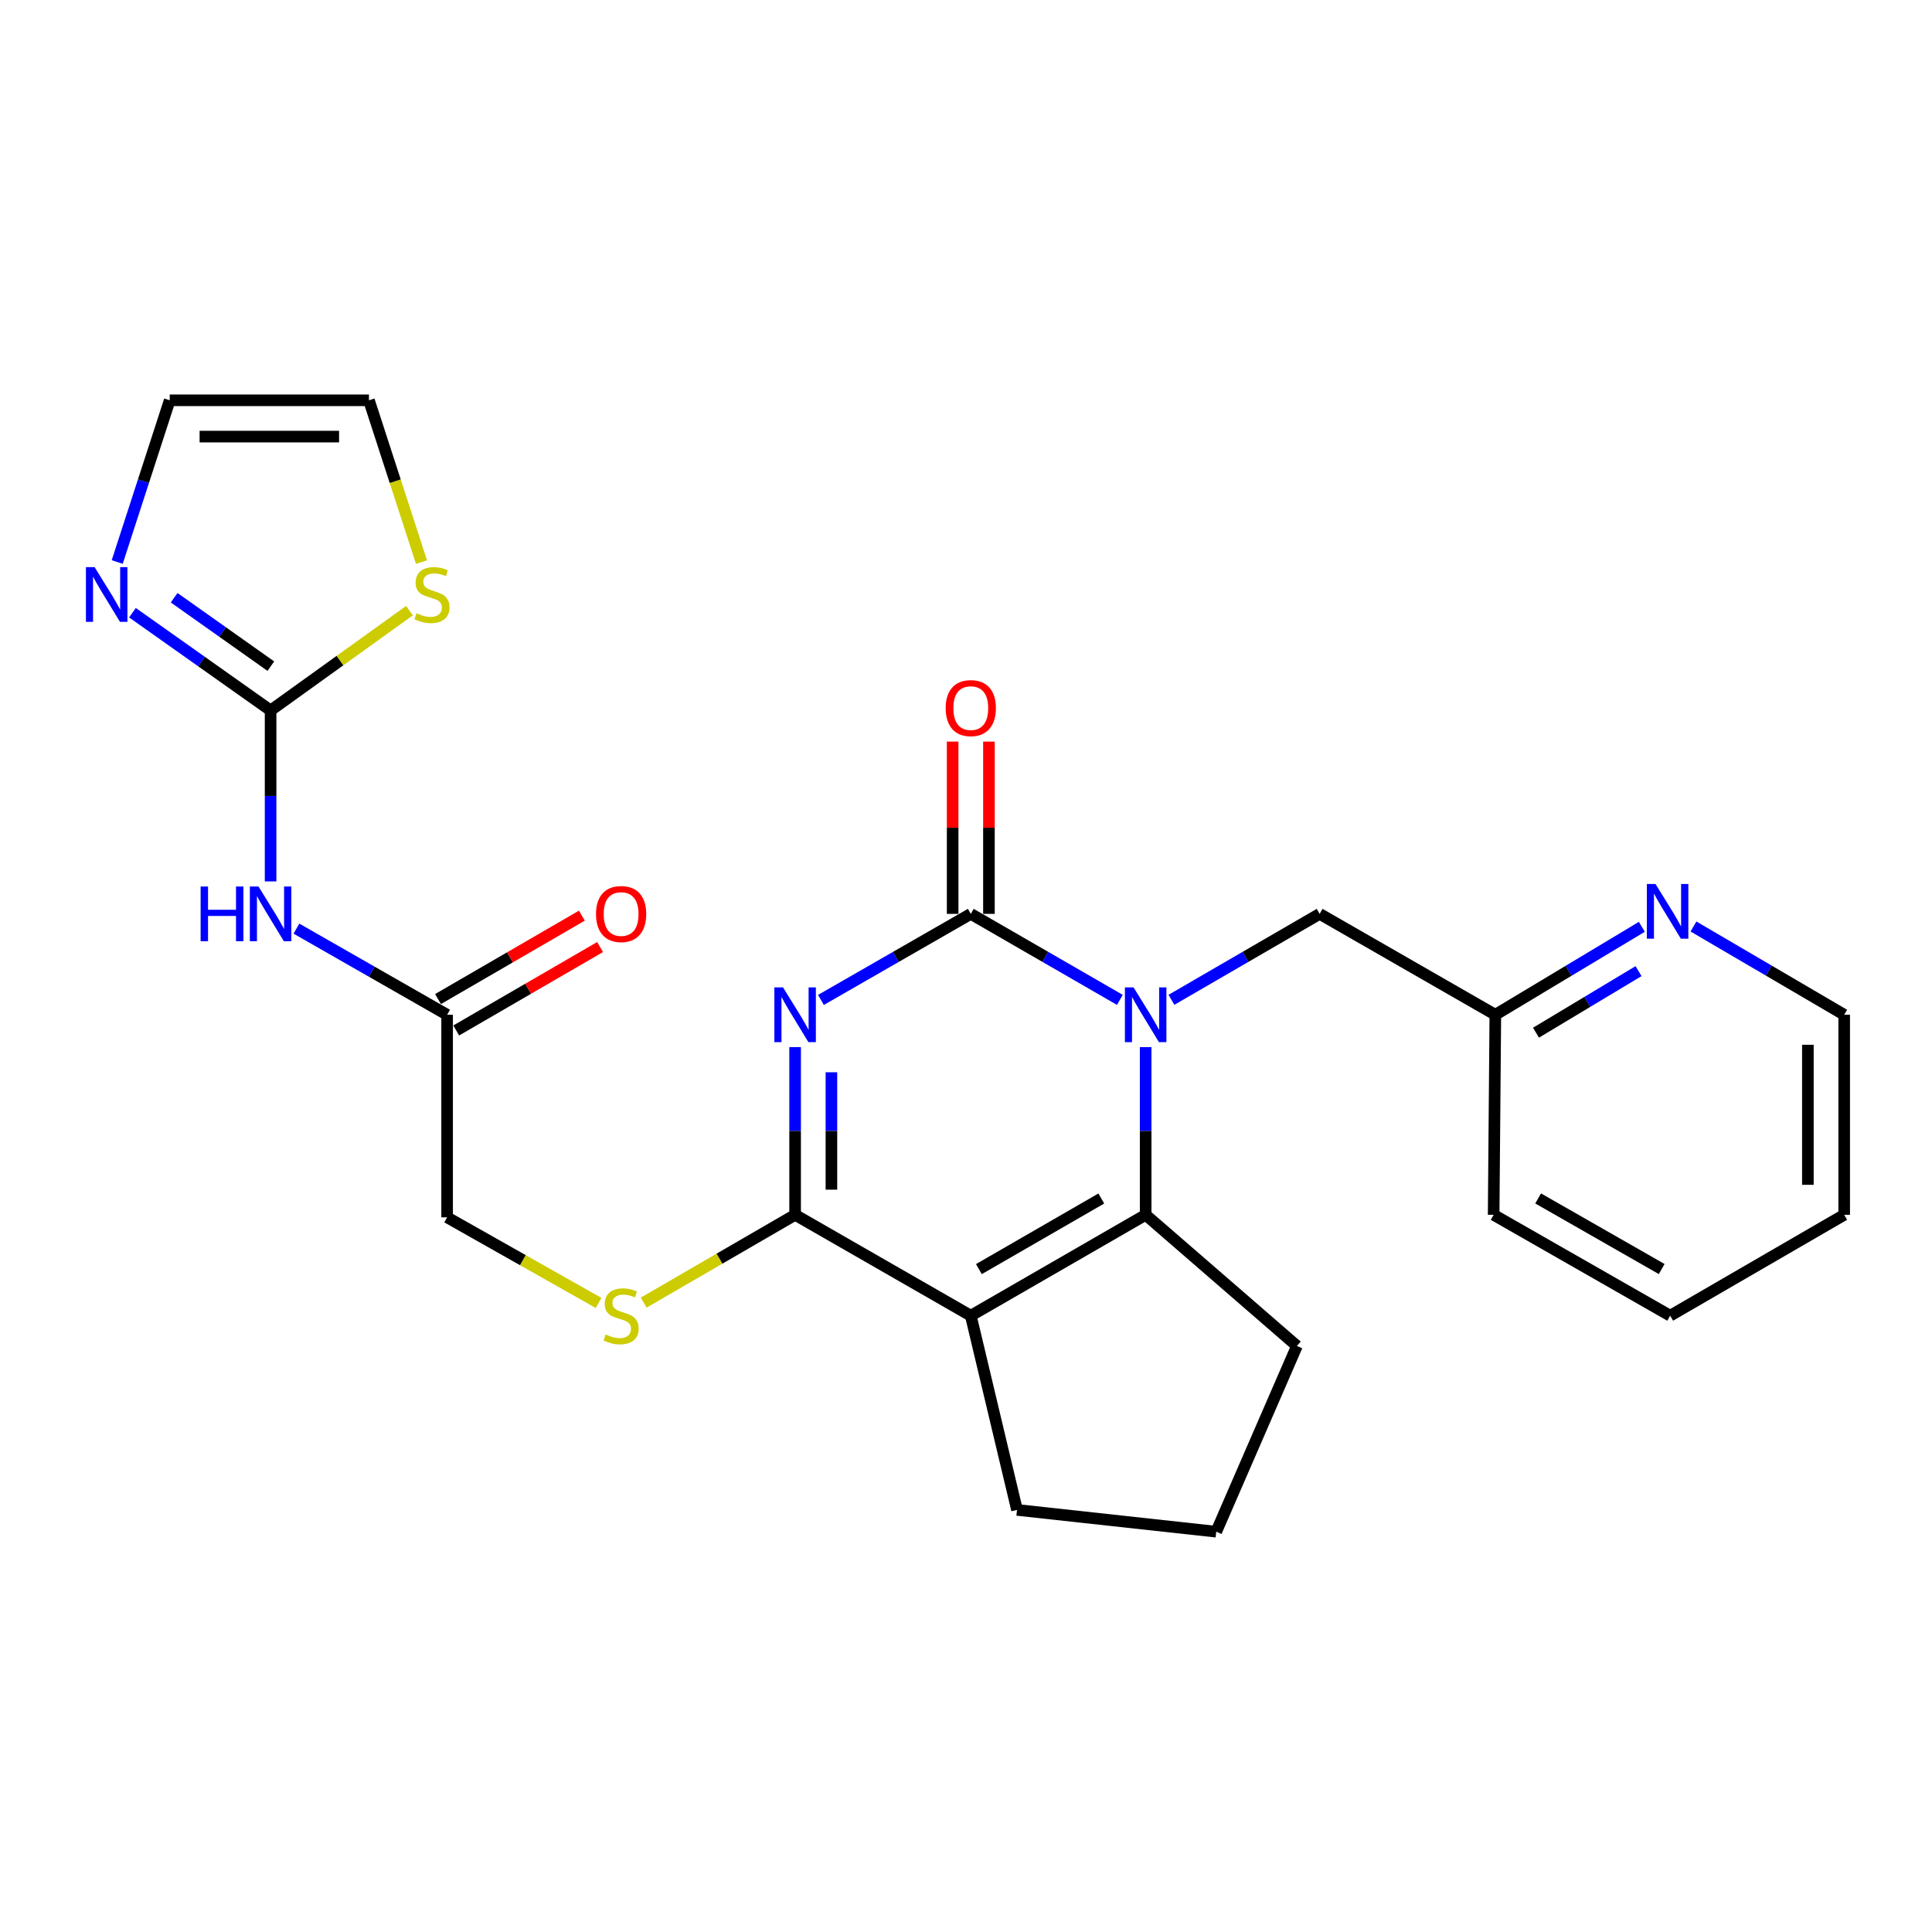 <?xml version='1.0' encoding='iso-8859-1'?>
<svg version='1.1' baseProfile='full'
              xmlns='http://www.w3.org/2000/svg'
                      xmlns:rdkit='http://www.rdkit.org/xml'
                      xmlns:xlink='http://www.w3.org/1999/xlink'
                  xml:space='preserve'
width='1000px' height='1000px' viewBox='0 0 1000 1000'>
<!-- END OF HEADER -->
<rect style='opacity:1.0;fill:#FFFFFF;stroke:none' width='1000' height='1000' x='0' y='0'> </rect>
<path class='bond-0' d='M 424.913,517.566 L 463.697,495.291' style='fill:none;fill-rule:evenodd;stroke:#0000FF;stroke-width:6px;stroke-linecap:butt;stroke-linejoin:miter;stroke-opacity:1' />
<path class='bond-0' d='M 463.697,495.291 L 502.48,473.017' style='fill:none;fill-rule:evenodd;stroke:#000000;stroke-width:6px;stroke-linecap:butt;stroke-linejoin:miter;stroke-opacity:1' />
<path class='bond-3' d='M 411.552,541.989 L 411.552,585.389' style='fill:none;fill-rule:evenodd;stroke:#0000FF;stroke-width:6px;stroke-linecap:butt;stroke-linejoin:miter;stroke-opacity:1' />
<path class='bond-3' d='M 411.552,585.389 L 411.552,628.789' style='fill:none;fill-rule:evenodd;stroke:#000000;stroke-width:6px;stroke-linecap:butt;stroke-linejoin:miter;stroke-opacity:1' />
<path class='bond-3' d='M 430.341,555.009 L 430.341,585.389' style='fill:none;fill-rule:evenodd;stroke:#0000FF;stroke-width:6px;stroke-linecap:butt;stroke-linejoin:miter;stroke-opacity:1' />
<path class='bond-3' d='M 430.341,585.389 L 430.341,615.769' style='fill:none;fill-rule:evenodd;stroke:#000000;stroke-width:6px;stroke-linecap:butt;stroke-linejoin:miter;stroke-opacity:1' />
<path class='bond-1' d='M 502.48,473.017 L 541.06,495.276' style='fill:none;fill-rule:evenodd;stroke:#000000;stroke-width:6px;stroke-linecap:butt;stroke-linejoin:miter;stroke-opacity:1' />
<path class='bond-1' d='M 541.06,495.276 L 579.639,517.536' style='fill:none;fill-rule:evenodd;stroke:#0000FF;stroke-width:6px;stroke-linecap:butt;stroke-linejoin:miter;stroke-opacity:1' />
<path class='bond-12' d='M 511.875,473.017 L 511.875,428.436' style='fill:none;fill-rule:evenodd;stroke:#000000;stroke-width:6px;stroke-linecap:butt;stroke-linejoin:miter;stroke-opacity:1' />
<path class='bond-12' d='M 511.875,428.436 L 511.875,383.855' style='fill:none;fill-rule:evenodd;stroke:#FF0000;stroke-width:6px;stroke-linecap:butt;stroke-linejoin:miter;stroke-opacity:1' />
<path class='bond-12' d='M 493.086,473.017 L 493.086,428.436' style='fill:none;fill-rule:evenodd;stroke:#000000;stroke-width:6px;stroke-linecap:butt;stroke-linejoin:miter;stroke-opacity:1' />
<path class='bond-12' d='M 493.086,428.436 L 493.086,383.855' style='fill:none;fill-rule:evenodd;stroke:#FF0000;stroke-width:6px;stroke-linecap:butt;stroke-linejoin:miter;stroke-opacity:1' />
<path class='bond-11' d='M 606.334,517.502 L 644.689,495.26' style='fill:none;fill-rule:evenodd;stroke:#0000FF;stroke-width:6px;stroke-linecap:butt;stroke-linejoin:miter;stroke-opacity:1' />
<path class='bond-11' d='M 644.689,495.26 L 683.043,473.017' style='fill:none;fill-rule:evenodd;stroke:#000000;stroke-width:6px;stroke-linecap:butt;stroke-linejoin:miter;stroke-opacity:1' />
<path class='bond-26' d='M 592.992,541.989 L 592.992,585.389' style='fill:none;fill-rule:evenodd;stroke:#0000FF;stroke-width:6px;stroke-linecap:butt;stroke-linejoin:miter;stroke-opacity:1' />
<path class='bond-26' d='M 592.992,585.389 L 592.992,628.789' style='fill:none;fill-rule:evenodd;stroke:#000000;stroke-width:6px;stroke-linecap:butt;stroke-linejoin:miter;stroke-opacity:1' />
<path class='bond-2' d='M 502.48,681.001 L 411.552,628.789' style='fill:none;fill-rule:evenodd;stroke:#000000;stroke-width:6px;stroke-linecap:butt;stroke-linejoin:miter;stroke-opacity:1' />
<path class='bond-4' d='M 502.48,681.001 L 592.992,628.789' style='fill:none;fill-rule:evenodd;stroke:#000000;stroke-width:6px;stroke-linecap:butt;stroke-linejoin:miter;stroke-opacity:1' />
<path class='bond-4' d='M 506.668,656.894 L 570.026,620.345' style='fill:none;fill-rule:evenodd;stroke:#000000;stroke-width:6px;stroke-linecap:butt;stroke-linejoin:miter;stroke-opacity:1' />
<path class='bond-19' d='M 502.48,681.001 L 526.405,781.523' style='fill:none;fill-rule:evenodd;stroke:#000000;stroke-width:6px;stroke-linecap:butt;stroke-linejoin:miter;stroke-opacity:1' />
<path class='bond-8' d='M 411.552,628.789 L 372.362,651.509' style='fill:none;fill-rule:evenodd;stroke:#000000;stroke-width:6px;stroke-linecap:butt;stroke-linejoin:miter;stroke-opacity:1' />
<path class='bond-8' d='M 372.362,651.509 L 333.172,674.229' style='fill:none;fill-rule:evenodd;stroke:#CCCC00;stroke-width:6px;stroke-linecap:butt;stroke-linejoin:miter;stroke-opacity:1' />
<path class='bond-20' d='M 592.992,628.789 L 671.29,696.669' style='fill:none;fill-rule:evenodd;stroke:#000000;stroke-width:6px;stroke-linecap:butt;stroke-linejoin:miter;stroke-opacity:1' />
<path class='bond-5' d='M 140.06,367.725 L 140.06,411.975' style='fill:none;fill-rule:evenodd;stroke:#000000;stroke-width:6px;stroke-linecap:butt;stroke-linejoin:miter;stroke-opacity:1' />
<path class='bond-5' d='M 140.06,411.975 L 140.06,456.225' style='fill:none;fill-rule:evenodd;stroke:#0000FF;stroke-width:6px;stroke-linecap:butt;stroke-linejoin:miter;stroke-opacity:1' />
<path class='bond-7' d='M 140.06,367.725 L 104.308,342.428' style='fill:none;fill-rule:evenodd;stroke:#000000;stroke-width:6px;stroke-linecap:butt;stroke-linejoin:miter;stroke-opacity:1' />
<path class='bond-7' d='M 104.308,342.428 L 68.555,317.131' style='fill:none;fill-rule:evenodd;stroke:#0000FF;stroke-width:6px;stroke-linecap:butt;stroke-linejoin:miter;stroke-opacity:1' />
<path class='bond-7' d='M 140.187,344.798 L 115.16,327.09' style='fill:none;fill-rule:evenodd;stroke:#000000;stroke-width:6px;stroke-linecap:butt;stroke-linejoin:miter;stroke-opacity:1' />
<path class='bond-7' d='M 115.16,327.09 L 90.134,309.383' style='fill:none;fill-rule:evenodd;stroke:#0000FF;stroke-width:6px;stroke-linecap:butt;stroke-linejoin:miter;stroke-opacity:1' />
<path class='bond-9' d='M 140.06,367.725 L 176.003,341.896' style='fill:none;fill-rule:evenodd;stroke:#000000;stroke-width:6px;stroke-linecap:butt;stroke-linejoin:miter;stroke-opacity:1' />
<path class='bond-9' d='M 176.003,341.896 L 211.947,316.067' style='fill:none;fill-rule:evenodd;stroke:#CCCC00;stroke-width:6px;stroke-linecap:butt;stroke-linejoin:miter;stroke-opacity:1' />
<path class='bond-6' d='M 153.431,480.659 L 192.429,502.95' style='fill:none;fill-rule:evenodd;stroke:#0000FF;stroke-width:6px;stroke-linecap:butt;stroke-linejoin:miter;stroke-opacity:1' />
<path class='bond-6' d='M 192.429,502.95 L 231.427,525.24' style='fill:none;fill-rule:evenodd;stroke:#000000;stroke-width:6px;stroke-linecap:butt;stroke-linejoin:miter;stroke-opacity:1' />
<path class='bond-13' d='M 60.672,290.892 L 74.26,249.043' style='fill:none;fill-rule:evenodd;stroke:#0000FF;stroke-width:6px;stroke-linecap:butt;stroke-linejoin:miter;stroke-opacity:1' />
<path class='bond-13' d='M 74.26,249.043 L 87.847,207.193' style='fill:none;fill-rule:evenodd;stroke:#000000;stroke-width:6px;stroke-linecap:butt;stroke-linejoin:miter;stroke-opacity:1' />
<path class='bond-17' d='M 309.823,674.407 L 270.625,652.25' style='fill:none;fill-rule:evenodd;stroke:#CCCC00;stroke-width:6px;stroke-linecap:butt;stroke-linejoin:miter;stroke-opacity:1' />
<path class='bond-17' d='M 270.625,652.25 L 231.427,630.093' style='fill:none;fill-rule:evenodd;stroke:#000000;stroke-width:6px;stroke-linecap:butt;stroke-linejoin:miter;stroke-opacity:1' />
<path class='bond-14' d='M 218.156,290.932 L 204.562,249.063' style='fill:none;fill-rule:evenodd;stroke:#CCCC00;stroke-width:6px;stroke-linecap:butt;stroke-linejoin:miter;stroke-opacity:1' />
<path class='bond-14' d='M 204.562,249.063 L 190.968,207.193' style='fill:none;fill-rule:evenodd;stroke:#000000;stroke-width:6px;stroke-linecap:butt;stroke-linejoin:miter;stroke-opacity:1' />
<path class='bond-10' d='M 231.427,525.24 L 231.427,630.093' style='fill:none;fill-rule:evenodd;stroke:#000000;stroke-width:6px;stroke-linecap:butt;stroke-linejoin:miter;stroke-opacity:1' />
<path class='bond-16' d='M 236.14,533.367 L 273.37,511.779' style='fill:none;fill-rule:evenodd;stroke:#000000;stroke-width:6px;stroke-linecap:butt;stroke-linejoin:miter;stroke-opacity:1' />
<path class='bond-16' d='M 273.37,511.779 L 310.599,490.191' style='fill:none;fill-rule:evenodd;stroke:#FF0000;stroke-width:6px;stroke-linecap:butt;stroke-linejoin:miter;stroke-opacity:1' />
<path class='bond-16' d='M 226.715,517.113 L 263.944,495.525' style='fill:none;fill-rule:evenodd;stroke:#000000;stroke-width:6px;stroke-linecap:butt;stroke-linejoin:miter;stroke-opacity:1' />
<path class='bond-16' d='M 263.944,495.525 L 301.174,473.937' style='fill:none;fill-rule:evenodd;stroke:#FF0000;stroke-width:6px;stroke-linecap:butt;stroke-linejoin:miter;stroke-opacity:1' />
<path class='bond-18' d='M 683.043,473.017 L 773.982,525.24' style='fill:none;fill-rule:evenodd;stroke:#000000;stroke-width:6px;stroke-linecap:butt;stroke-linejoin:miter;stroke-opacity:1' />
<path class='bond-29' d='M 87.847,207.193 L 190.968,207.193' style='fill:none;fill-rule:evenodd;stroke:#000000;stroke-width:6px;stroke-linecap:butt;stroke-linejoin:miter;stroke-opacity:1' />
<path class='bond-29' d='M 103.316,225.982 L 175.5,225.982' style='fill:none;fill-rule:evenodd;stroke:#000000;stroke-width:6px;stroke-linecap:butt;stroke-linejoin:miter;stroke-opacity:1' />
<path class='bond-15' d='M 849.807,479.72 L 811.895,502.48' style='fill:none;fill-rule:evenodd;stroke:#0000FF;stroke-width:6px;stroke-linecap:butt;stroke-linejoin:miter;stroke-opacity:1' />
<path class='bond-15' d='M 811.895,502.48 L 773.982,525.24' style='fill:none;fill-rule:evenodd;stroke:#000000;stroke-width:6px;stroke-linecap:butt;stroke-linejoin:miter;stroke-opacity:1' />
<path class='bond-15' d='M 848.104,502.657 L 821.566,518.589' style='fill:none;fill-rule:evenodd;stroke:#0000FF;stroke-width:6px;stroke-linecap:butt;stroke-linejoin:miter;stroke-opacity:1' />
<path class='bond-15' d='M 821.566,518.589 L 795.027,534.521' style='fill:none;fill-rule:evenodd;stroke:#000000;stroke-width:6px;stroke-linecap:butt;stroke-linejoin:miter;stroke-opacity:1' />
<path class='bond-22' d='M 876.535,479.553 L 915.54,502.396' style='fill:none;fill-rule:evenodd;stroke:#0000FF;stroke-width:6px;stroke-linecap:butt;stroke-linejoin:miter;stroke-opacity:1' />
<path class='bond-22' d='M 915.54,502.396 L 954.545,525.24' style='fill:none;fill-rule:evenodd;stroke:#000000;stroke-width:6px;stroke-linecap:butt;stroke-linejoin:miter;stroke-opacity:1' />
<path class='bond-23' d='M 773.982,525.24 L 773.106,628.789' style='fill:none;fill-rule:evenodd;stroke:#000000;stroke-width:6px;stroke-linecap:butt;stroke-linejoin:miter;stroke-opacity:1' />
<path class='bond-21' d='M 526.405,781.523 L 629.526,792.807' style='fill:none;fill-rule:evenodd;stroke:#000000;stroke-width:6px;stroke-linecap:butt;stroke-linejoin:miter;stroke-opacity:1' />
<path class='bond-27' d='M 671.29,696.669 L 629.526,792.807' style='fill:none;fill-rule:evenodd;stroke:#000000;stroke-width:6px;stroke-linecap:butt;stroke-linejoin:miter;stroke-opacity:1' />
<path class='bond-28' d='M 954.545,525.24 L 954.545,628.789' style='fill:none;fill-rule:evenodd;stroke:#000000;stroke-width:6px;stroke-linecap:butt;stroke-linejoin:miter;stroke-opacity:1' />
<path class='bond-28' d='M 935.756,540.772 L 935.756,613.256' style='fill:none;fill-rule:evenodd;stroke:#000000;stroke-width:6px;stroke-linecap:butt;stroke-linejoin:miter;stroke-opacity:1' />
<path class='bond-25' d='M 773.106,628.789 L 864.473,681.001' style='fill:none;fill-rule:evenodd;stroke:#000000;stroke-width:6px;stroke-linecap:butt;stroke-linejoin:miter;stroke-opacity:1' />
<path class='bond-25' d='M 796.133,620.307 L 860.09,656.856' style='fill:none;fill-rule:evenodd;stroke:#000000;stroke-width:6px;stroke-linecap:butt;stroke-linejoin:miter;stroke-opacity:1' />
<path class='bond-24' d='M 954.545,628.789 L 864.473,681.001' style='fill:none;fill-rule:evenodd;stroke:#000000;stroke-width:6px;stroke-linecap:butt;stroke-linejoin:miter;stroke-opacity:1' />
<path  class='atom-0' d='M 405.292 511.08
L 414.572 526.08
Q 415.492 527.56, 416.972 530.24
Q 418.452 532.92, 418.532 533.08
L 418.532 511.08
L 422.292 511.08
L 422.292 539.4
L 418.412 539.4
L 408.452 523
Q 407.292 521.08, 406.052 518.88
Q 404.852 516.68, 404.492 516
L 404.492 539.4
L 400.812 539.4
L 400.812 511.08
L 405.292 511.08
' fill='#0000FF'/>
<path  class='atom-2' d='M 586.732 511.08
L 596.012 526.08
Q 596.932 527.56, 598.412 530.24
Q 599.892 532.92, 599.972 533.08
L 599.972 511.08
L 603.732 511.08
L 603.732 539.4
L 599.852 539.4
L 589.892 523
Q 588.732 521.08, 587.492 518.88
Q 586.292 516.68, 585.932 516
L 585.932 539.4
L 582.252 539.4
L 582.252 511.08
L 586.732 511.08
' fill='#0000FF'/>
<path  class='atom-7' d='M 103.84 458.857
L 107.68 458.857
L 107.68 470.897
L 122.16 470.897
L 122.16 458.857
L 126 458.857
L 126 487.177
L 122.16 487.177
L 122.16 474.097
L 107.68 474.097
L 107.68 487.177
L 103.84 487.177
L 103.84 458.857
' fill='#0000FF'/>
<path  class='atom-7' d='M 133.8 458.857
L 143.08 473.857
Q 144 475.337, 145.48 478.017
Q 146.96 480.697, 147.04 480.857
L 147.04 458.857
L 150.8 458.857
L 150.8 487.177
L 146.92 487.177
L 136.96 470.777
Q 135.8 468.857, 134.56 466.657
Q 133.36 464.457, 133 463.777
L 133 487.177
L 129.32 487.177
L 129.32 458.857
L 133.8 458.857
' fill='#0000FF'/>
<path  class='atom-8' d='M 48.957 293.534
L 58.237 308.534
Q 59.157 310.014, 60.637 312.694
Q 62.117 315.374, 62.197 315.534
L 62.197 293.534
L 65.957 293.534
L 65.957 321.854
L 62.077 321.854
L 52.117 305.454
Q 50.957 303.534, 49.717 301.334
Q 48.517 299.134, 48.157 298.454
L 48.157 321.854
L 44.477 321.854
L 44.477 293.534
L 48.957 293.534
' fill='#0000FF'/>
<path  class='atom-9' d='M 313.49 690.721
Q 313.81 690.841, 315.13 691.401
Q 316.45 691.961, 317.89 692.321
Q 319.37 692.641, 320.81 692.641
Q 323.49 692.641, 325.05 691.361
Q 326.61 690.041, 326.61 687.761
Q 326.61 686.201, 325.81 685.241
Q 325.05 684.281, 323.85 683.761
Q 322.65 683.241, 320.65 682.641
Q 318.13 681.881, 316.61 681.161
Q 315.13 680.441, 314.05 678.921
Q 313.01 677.401, 313.01 674.841
Q 313.01 671.281, 315.41 669.081
Q 317.85 666.881, 322.65 666.881
Q 325.93 666.881, 329.65 668.441
L 328.73 671.521
Q 325.33 670.121, 322.77 670.121
Q 320.01 670.121, 318.49 671.281
Q 316.97 672.401, 317.01 674.361
Q 317.01 675.881, 317.77 676.801
Q 318.57 677.721, 319.69 678.241
Q 320.85 678.761, 322.77 679.361
Q 325.33 680.161, 326.85 680.961
Q 328.37 681.761, 329.45 683.401
Q 330.57 685.001, 330.57 687.761
Q 330.57 691.681, 327.93 693.801
Q 325.33 695.881, 320.97 695.881
Q 318.45 695.881, 316.53 695.321
Q 314.65 694.801, 312.41 693.881
L 313.49 690.721
' fill='#CCCC00'/>
<path  class='atom-10' d='M 215.598 317.414
Q 215.918 317.534, 217.238 318.094
Q 218.558 318.654, 219.998 319.014
Q 221.478 319.334, 222.918 319.334
Q 225.598 319.334, 227.158 318.054
Q 228.718 316.734, 228.718 314.454
Q 228.718 312.894, 227.918 311.934
Q 227.158 310.974, 225.958 310.454
Q 224.758 309.934, 222.758 309.334
Q 220.238 308.574, 218.718 307.854
Q 217.238 307.134, 216.158 305.614
Q 215.118 304.094, 215.118 301.534
Q 215.118 297.974, 217.518 295.774
Q 219.958 293.574, 224.758 293.574
Q 228.038 293.574, 231.758 295.134
L 230.838 298.214
Q 227.438 296.814, 224.878 296.814
Q 222.118 296.814, 220.598 297.974
Q 219.078 299.094, 219.118 301.054
Q 219.118 302.574, 219.878 303.494
Q 220.678 304.414, 221.798 304.934
Q 222.958 305.454, 224.878 306.054
Q 227.438 306.854, 228.958 307.654
Q 230.478 308.454, 231.558 310.094
Q 232.678 311.694, 232.678 314.454
Q 232.678 318.374, 230.038 320.494
Q 227.438 322.574, 223.078 322.574
Q 220.558 322.574, 218.638 322.014
Q 216.758 321.494, 214.518 320.574
L 215.598 317.414
' fill='#CCCC00'/>
<path  class='atom-13' d='M 489.48 366.511
Q 489.48 359.711, 492.84 355.911
Q 496.2 352.111, 502.48 352.111
Q 508.76 352.111, 512.12 355.911
Q 515.48 359.711, 515.48 366.511
Q 515.48 373.391, 512.08 377.311
Q 508.68 381.191, 502.48 381.191
Q 496.24 381.191, 492.84 377.311
Q 489.48 373.431, 489.48 366.511
M 502.48 377.991
Q 506.8 377.991, 509.12 375.111
Q 511.48 372.191, 511.48 366.511
Q 511.48 360.951, 509.12 358.151
Q 506.8 355.311, 502.48 355.311
Q 498.16 355.311, 495.8 358.111
Q 493.48 360.911, 493.48 366.511
Q 493.48 372.231, 495.8 375.111
Q 498.16 377.991, 502.48 377.991
' fill='#FF0000'/>
<path  class='atom-16' d='M 856.887 457.552
L 866.167 472.552
Q 867.087 474.032, 868.567 476.712
Q 870.047 479.392, 870.127 479.552
L 870.127 457.552
L 873.887 457.552
L 873.887 485.872
L 870.007 485.872
L 860.047 469.472
Q 858.887 467.552, 857.647 465.352
Q 856.447 463.152, 856.087 462.472
L 856.087 485.872
L 852.407 485.872
L 852.407 457.552
L 856.887 457.552
' fill='#0000FF'/>
<path  class='atom-17' d='M 308.49 473.097
Q 308.49 466.297, 311.85 462.497
Q 315.21 458.697, 321.49 458.697
Q 327.77 458.697, 331.13 462.497
Q 334.49 466.297, 334.49 473.097
Q 334.49 479.977, 331.09 483.897
Q 327.69 487.777, 321.49 487.777
Q 315.25 487.777, 311.85 483.897
Q 308.49 480.017, 308.49 473.097
M 321.49 484.577
Q 325.81 484.577, 328.13 481.697
Q 330.49 478.777, 330.49 473.097
Q 330.49 467.537, 328.13 464.737
Q 325.81 461.897, 321.49 461.897
Q 317.17 461.897, 314.81 464.697
Q 312.49 467.497, 312.49 473.097
Q 312.49 478.817, 314.81 481.697
Q 317.17 484.577, 321.49 484.577
' fill='#FF0000'/>
</svg>
